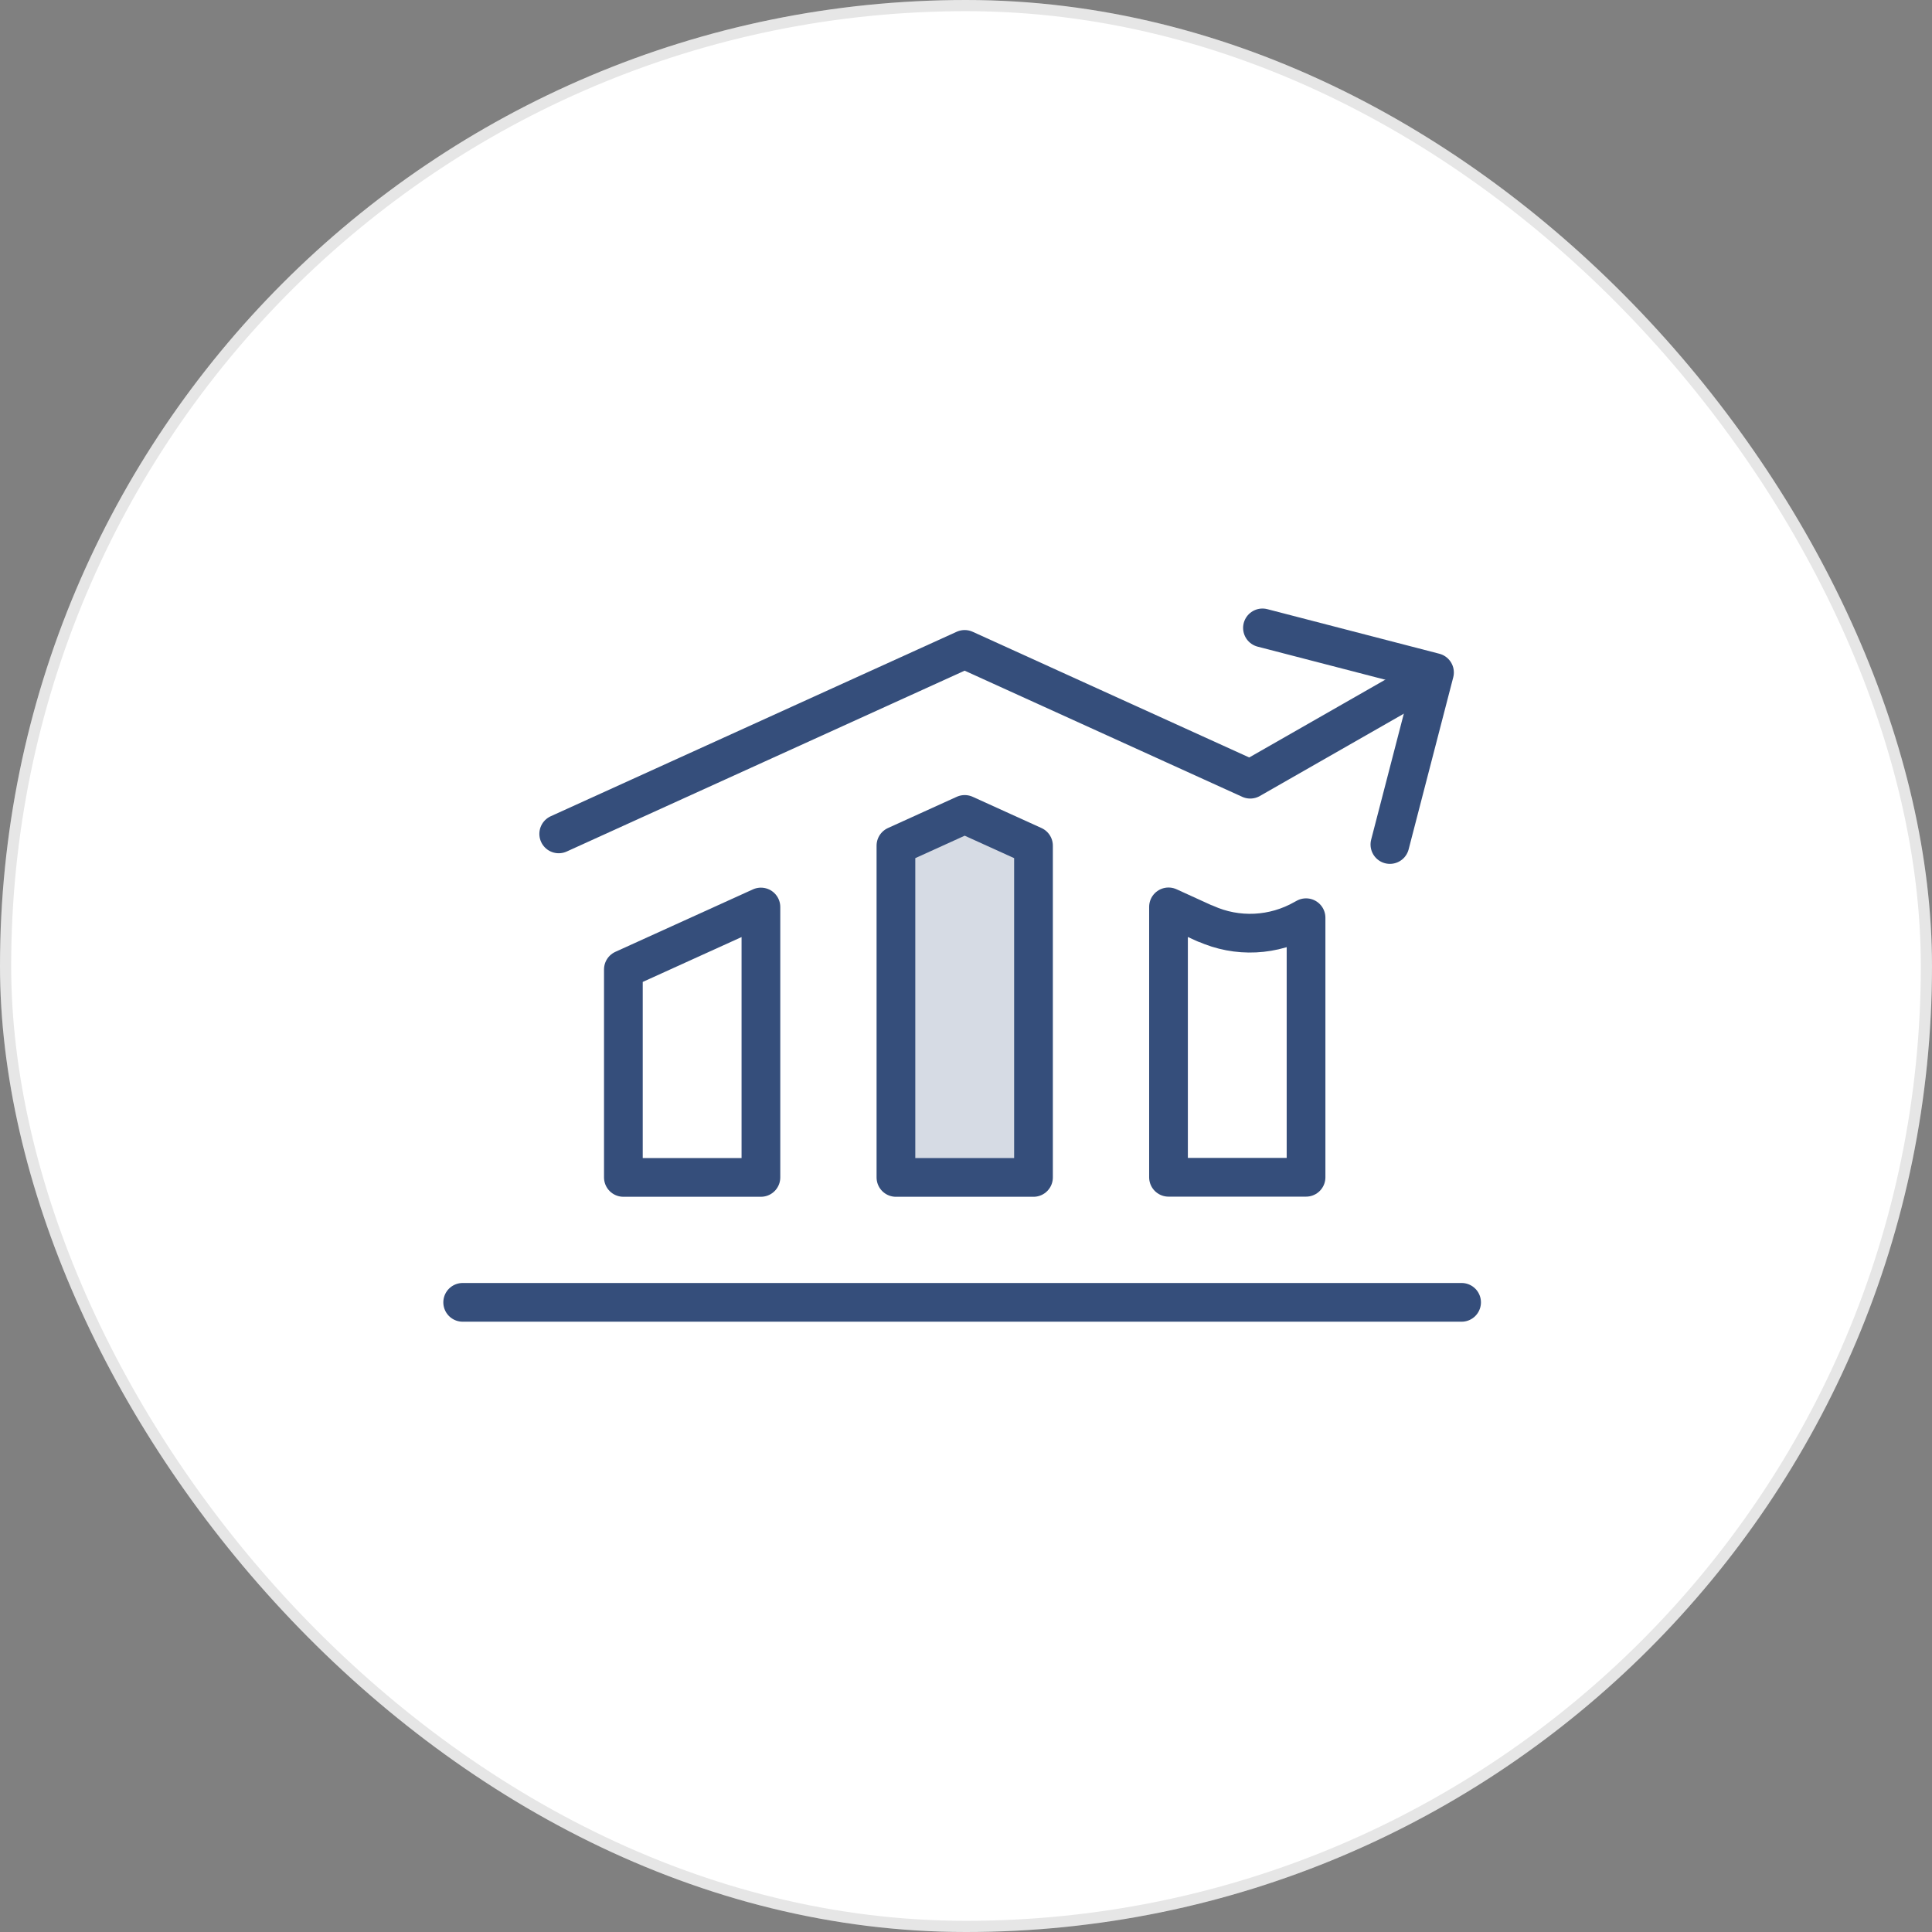 <svg width="120" height="120" viewBox="0 0 120 120" fill="none" xmlns="http://www.w3.org/2000/svg">
<rect x="0" y="0" width="120" height="120" fill="#808080" stroke="none"/>
<rect width="120" height="120" rx="60" fill="white"/>
<rect x="0.347" y="0.347" width="119.306" height="119.306" rx="59.653" stroke="black" stroke-opacity="0.1" stroke-width="0.694"/>
<path d="M28.738 80.891H90.782" stroke="#354E7B" stroke-width="2.405" stroke-linecap="round" stroke-linejoin="round"/>
<path d="M87.363 42.847L77.654 48.397L59.917 40.336L34.703 51.794" stroke="#354E7B" stroke-width="2.405" stroke-linecap="round" stroke-linejoin="round"/>
<path d="M55.648 52.526V73.132H64.192V52.526L59.92 50.586L55.648 52.526Z" fill="#354E7B" fill-opacity="0.2" stroke="#354E7B" stroke-width="2.405" stroke-linecap="round" stroke-linejoin="round"/>
<path d="M38.719 73.131H47.262V56.336L38.719 60.215V73.131Z" stroke="#354E7B" stroke-width="2.405" stroke-linecap="round" stroke-linejoin="round"/>
<path d="M74.865 57.371L72.578 56.328V73.123H81.121V57.001L80.998 57.068C79.114 58.144 76.838 58.257 74.865 57.36V57.371Z" stroke="#354E7B" stroke-width="2.405" stroke-linecap="round" stroke-linejoin="round"/>
<path d="M86.329 52.454L89.099 41.769L78.414 39" stroke="#354E7B" stroke-width="2.405" stroke-linecap="round" stroke-linejoin="round"/>
</svg>
